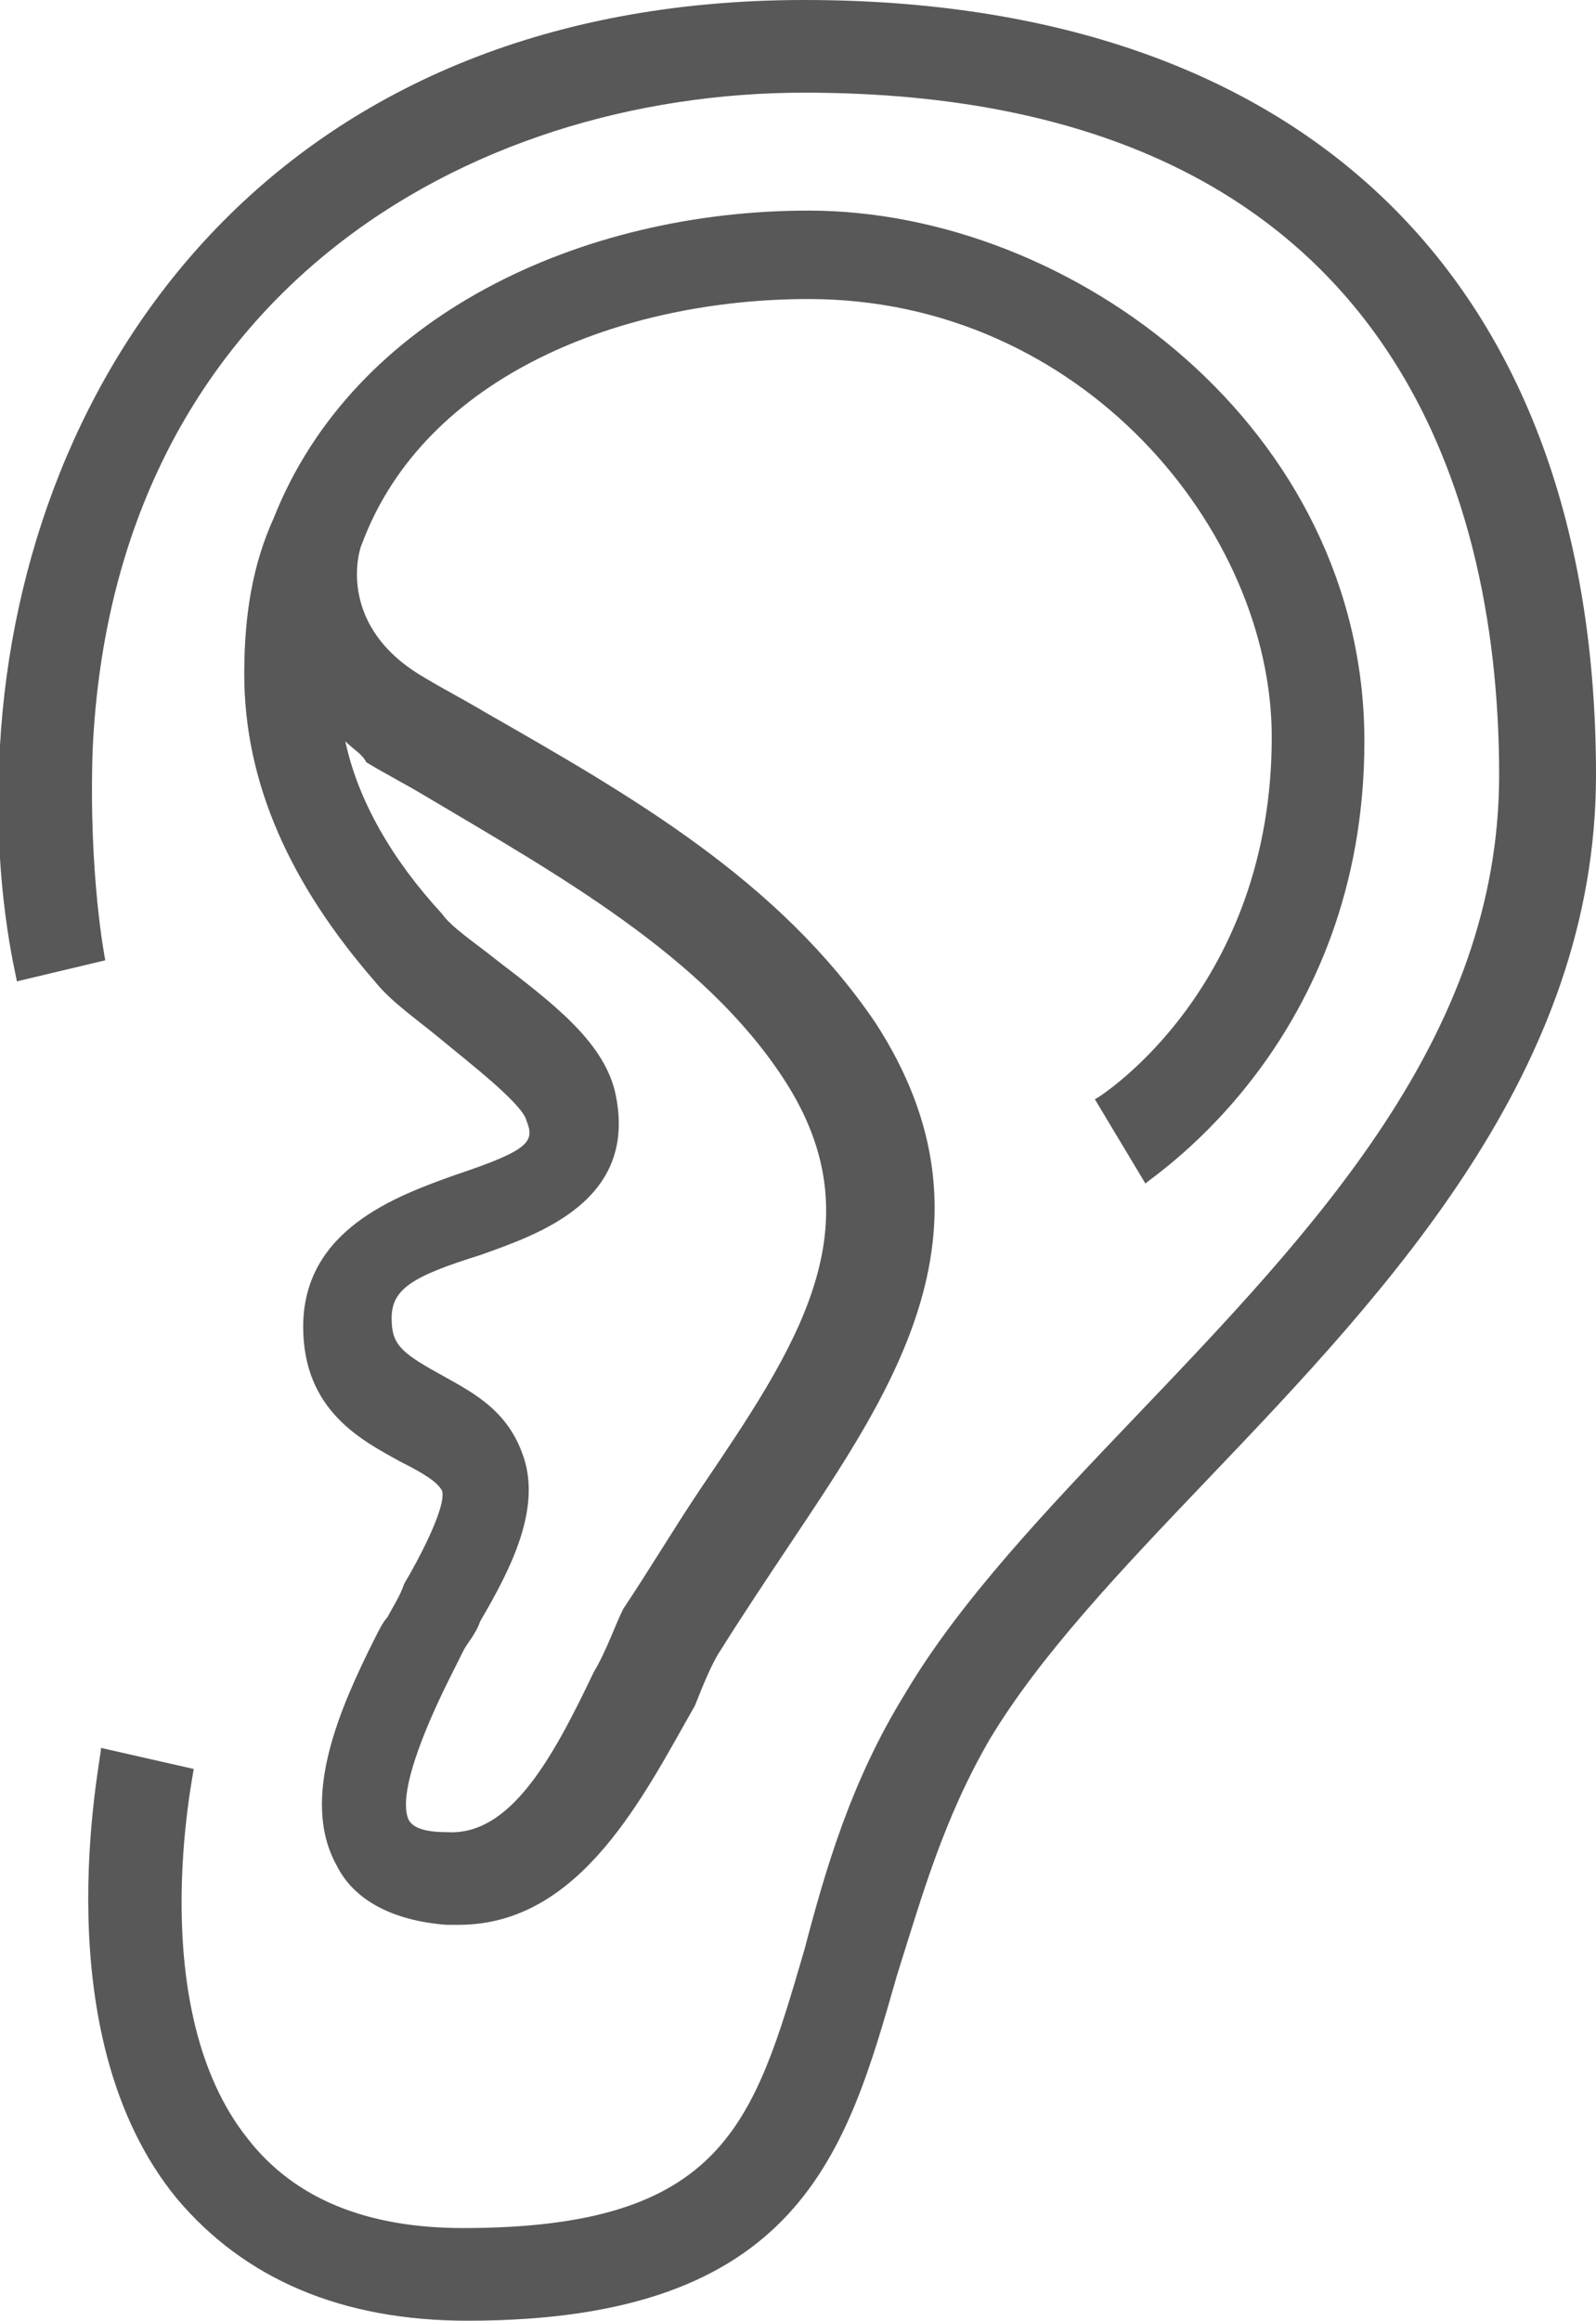 <?xml version="1.0" encoding="utf-8"?>
<!-- Generator: Adobe Illustrator 18.1.1, SVG Export Plug-In . SVG Version: 6.00 Build 0)  -->
<svg version="1.1" id="Layer_1" xmlns="http://www.w3.org/2000/svg" xmlns:xlink="http://www.w3.org/1999/xlink" x="0px" y="0px"
	 viewBox="0 0 37.9 55.1" enable-background="new 0 0 37.9 55.1" xml:space="preserve">
<g>
	<path fill="#585858" d="M10.9,45.7c-0.1,0-0.2,0-0.3,0c-1.3-0.1-2.2-0.6-2.6-1.4c-0.9-1.6,0.1-3.8,0.9-5.4c0.1-0.2,0.2-0.4,0.3-0.5
		c0.1-0.2,0.3-0.5,0.4-0.8c0.3-0.5,1-1.8,0.9-2.2c-0.1-0.2-0.4-0.4-1-0.7c-0.9-0.5-2.3-1.2-2.3-3.2c0-2.3,2.2-3.1,3.6-3.6
		c1.8-0.6,1.9-0.8,1.7-1.3c-0.1-0.4-1.4-1.4-2-1.9c-0.6-0.5-1.2-0.9-1.6-1.4c-2-2.3-3.1-4.7-3.1-7.3c0-1.4,0.2-2.6,0.7-3.7
		c0,0,0,0,0,0h0c1.9-4.8,7.3-7.3,12.7-7.3c6.3,0,13.2,5.2,13.2,12.6c0,7.1-5,10.3-5.2,10.5L26,26.1c0.2-0.1,4.2-2.7,4.2-8.6
		c0-4.9-4.5-10.4-11-10.4c-4.4,0-9.1,1.8-10.6,5.8l0,0c-0.1,0.2-0.6,2,1.5,3.2c0.5,0.3,0.9,0.5,1.4,0.8c3.5,2,7,4,9.3,7.4
		c3.1,4.8,0.4,8.7-2,12.3c-0.6,0.9-1.2,1.8-1.7,2.6c-0.2,0.3-0.4,0.8-0.6,1.3C15.3,42.6,13.8,45.7,10.9,45.7 M8.2,17.6
		c0.3,1.4,1.1,2.8,2.3,4.1c0.2,0.3,0.8,0.7,1.3,1.1c1.3,1,2.5,1.9,2.8,3.1c0.6,2.6-1.8,3.4-3.2,3.9c-1.6,0.5-2.1,0.8-2.1,1.5
		c0,0.6,0.2,0.8,1.1,1.3c0.7,0.4,1.6,0.8,2,1.9c0.5,1.3-0.3,2.8-1,4c-0.1,0.3-0.3,0.5-0.4,0.7c-0.1,0.2-0.2,0.4-0.3,0.6
		c-0.4,0.8-1.3,2.7-1,3.4c0.1,0.2,0.4,0.3,0.9,0.3c1.5,0.1,2.5-1.7,3.5-3.8c0.3-0.5,0.5-1.1,0.7-1.5c0.6-0.9,1.2-1.9,1.8-2.8
		c2.3-3.4,4.3-6.3,2-9.8c-1.9-2.9-5.3-4.8-8.5-6.7c-0.5-0.3-0.9-0.5-1.4-0.8C8.6,17.9,8.4,17.8,8.2,17.6"/>
	<path fill="#585858" d="M11.1,55.1c-3,0-5.3-1-6.9-2.9c-3.2-3.9-1.8-10.4-1.8-10.7L4.6,42c0,0.1-1.2,5.7,1.3,8.8
		c1.1,1.4,2.8,2.1,5.1,2.1c6.2,0,6.9-2.5,8.1-6.6c0.5-1.9,1.1-4,2.4-6.1c1.3-2.2,3.4-4.4,5.5-6.6c4.2-4.4,8.6-9,8.6-15.2
		c0-6-2.1-16.2-16.5-16.2c-8,0-16.4,4.8-16.9,15.6c-0.1,3,0.3,5,0.3,5l-2.1,0.5c0-0.1-0.6-2.3-0.4-5.6C0.5,8.9,6.5,0,19.1,0
		C31,0,37.9,6.7,37.9,18.4c0,7-4.9,12.2-9.2,16.7c-2.1,2.2-4,4.2-5.2,6.2c-1.1,1.9-1.6,3.7-2.2,5.6C20.1,51.1,19,55.1,11.1,55.1"/>
</g>
</svg>
